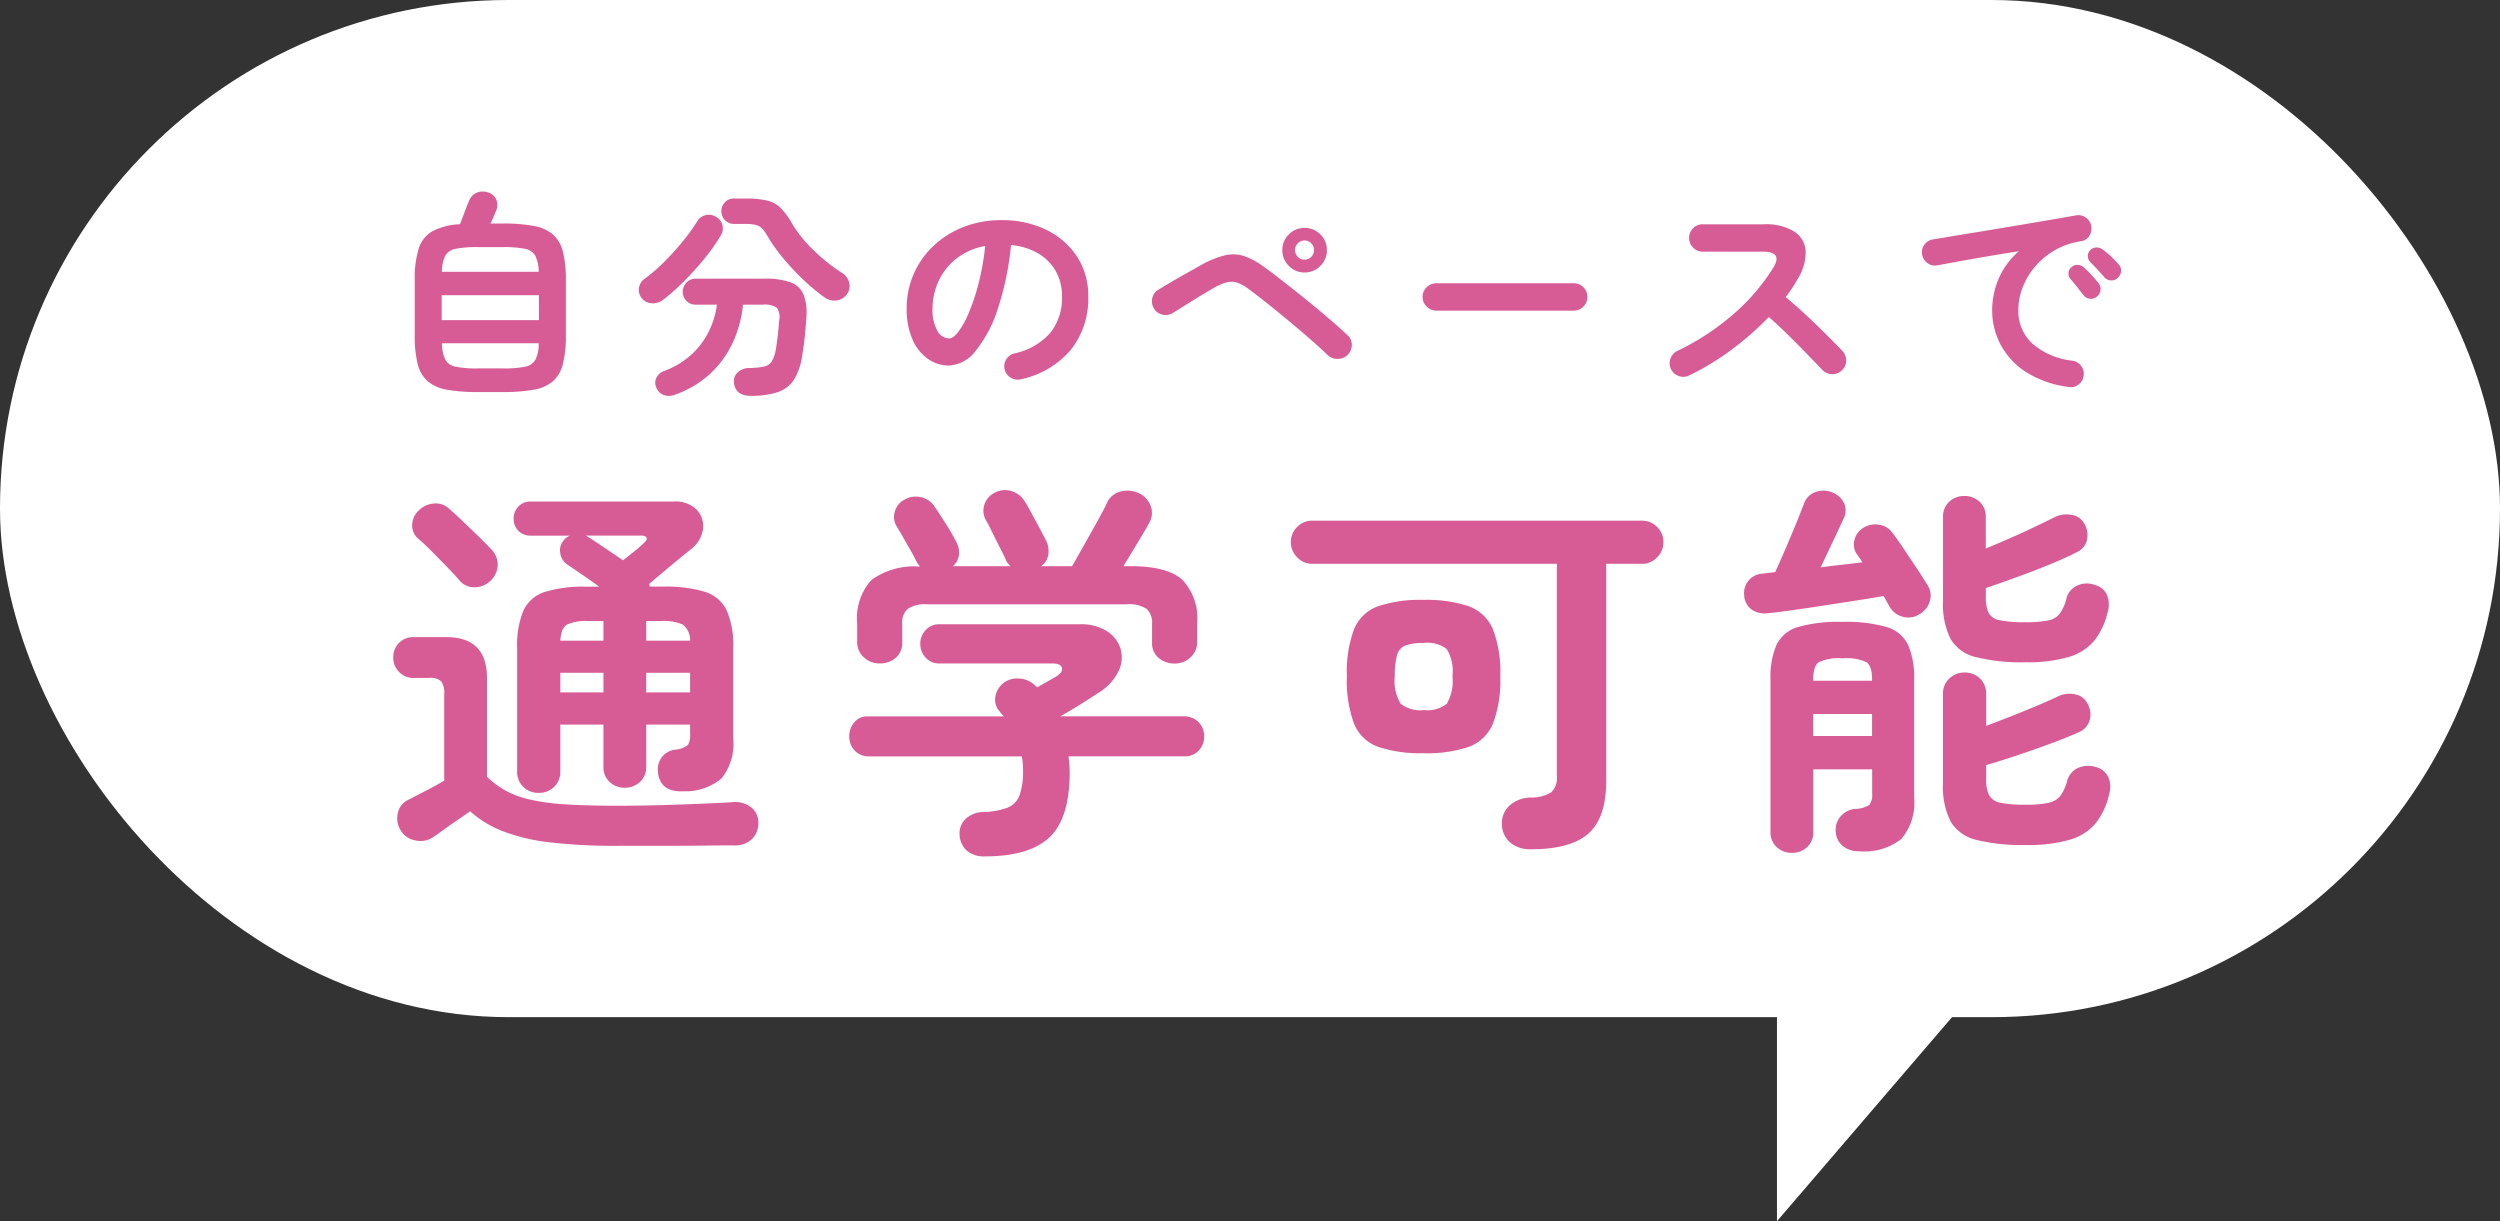<svg xmlns="http://www.w3.org/2000/svg" width="204" height="99.651" viewBox="0 0 204 99.651">
  <rect x="0" y="0" width="204" height="99.651" fill="#333333" stroke="none"/>
  <g id="Group_1662" data-name="Group 1662" transform="translate(-976 -845)">
    <g id="Group_1661" data-name="Group 1661" transform="translate(115 -43)">
      <rect id="Rectangle_1592" data-name="Rectangle 1592" width="204" height="83" rx="41.5" transform="translate(861 888)" fill="#fff"/>
      <g id="Group_1660" data-name="Group 1660" transform="translate(0 4)">
        <path id="Path_6728" data-name="Path 6728" d="M7.974.99A13.708,13.708,0,0,1,5.472.8,3.311,3.311,0,0,1,3.906.117a2.715,2.715,0,0,1-.819-1.4,9.251,9.251,0,0,1-.243-2.331V-8.136a8.184,8.184,0,0,1,.333-2.61,2.476,2.476,0,0,1,1.134-1.4,5.431,5.431,0,0,1,2.223-.558q.162-.414.378-.99t.342-.864a1.2,1.2,0,0,1,.594-.693A1.3,1.3,0,0,1,8.82-15.3a1.032,1.032,0,0,1,.666.576,1.035,1.035,0,0,1,.018.864q-.09.216-.216.522t-.27.576h1.026a13.245,13.245,0,0,1,2.511.2,3.32,3.32,0,0,1,1.566.693,2.746,2.746,0,0,1,.81,1.4,9.251,9.251,0,0,1,.243,2.331v4.518a9.251,9.251,0,0,1-.243,2.331,2.746,2.746,0,0,1-.81,1.4A3.258,3.258,0,0,1,12.555.8,13.861,13.861,0,0,1,10.044.99ZM5.04-4.878h7.938V-6.912H5.04ZM7.974-.936h2.07a8.846,8.846,0,0,0,1.782-.135,1.239,1.239,0,0,0,.864-.576,2.9,2.9,0,0,0,.27-1.341h-7.9a3.136,3.136,0,0,0,.279,1.341,1.214,1.214,0,0,0,.864.576A8.868,8.868,0,0,0,7.974-.936ZM5.058-8.82h7.9a3.021,3.021,0,0,0-.279-1.314,1.223,1.223,0,0,0-.864-.567,8.868,8.868,0,0,0-1.773-.135H7.974A8.868,8.868,0,0,0,6.2-10.7a1.223,1.223,0,0,0-.864.567A3.021,3.021,0,0,0,5.058-8.82ZM30.258,1.3Q29,1.3,28.89.216a.986.986,0,0,1,.324-.846,1.391,1.391,0,0,1,.918-.342,6.3,6.3,0,0,0,1.215-.117.975.975,0,0,0,.63-.423,2.9,2.9,0,0,0,.333-.99q.09-.522.153-1.1t.117-1.26a1.286,1.286,0,0,0-.189-1.026,1.8,1.8,0,0,0-1.161-.252h-1.6a9.627,9.627,0,0,1-.819,3.06A8.117,8.117,0,0,1,26.982-.531a8.278,8.278,0,0,1-2.9,1.737,1.27,1.27,0,0,1-.891.036,1.023,1.023,0,0,1-.639-.63.9.9,0,0,1,.018-.8,1.119,1.119,0,0,1,.648-.549,6.764,6.764,0,0,0,2.214-1.341,6.392,6.392,0,0,0,1.413-1.89A6.96,6.96,0,0,0,27.5-6.138H25.776a1.027,1.027,0,0,1-.756-.306,1.027,1.027,0,0,1-.306-.756,1.036,1.036,0,0,1,.306-.747,1.012,1.012,0,0,1,.756-.315h5.6a6.092,6.092,0,0,1,2.133.3,1.8,1.8,0,0,1,1.062,1,4.271,4.271,0,0,1,.225,1.89q-.054.882-.135,1.611T34.47-2.052A5.187,5.187,0,0,1,33.8-.036,2.525,2.525,0,0,1,32.463,1,6.843,6.843,0,0,1,30.258,1.3ZM36.324-6.7A16.746,16.746,0,0,1,34.533-8.19a19.574,19.574,0,0,1-1.674-1.8,13.41,13.41,0,0,1-1.233-1.746,2.934,2.934,0,0,0-.441-.621,1.112,1.112,0,0,0-.513-.288,3.272,3.272,0,0,0-.81-.081h-.954a1.021,1.021,0,0,1-.738-.3.976.976,0,0,1-.306-.729,1.038,1.038,0,0,1,.288-.738.948.948,0,0,1,.72-.306h.99a7.2,7.2,0,0,1,1.764.171,2.38,2.38,0,0,1,1.1.621,6.259,6.259,0,0,1,.936,1.3,10.743,10.743,0,0,0,1.764,2.16,14.554,14.554,0,0,0,2.34,1.854,1.279,1.279,0,0,1,.531.774,1.072,1.072,0,0,1-.171.9,1.186,1.186,0,0,1-.828.531A1.361,1.361,0,0,1,36.324-6.7Zm-13.212.162a1.35,1.35,0,0,1-.9.288,1.131,1.131,0,0,1-.846-.414,1.088,1.088,0,0,1-.225-.837,1.076,1.076,0,0,1,.459-.747A13.583,13.583,0,0,0,23.2-9.63a22.254,22.254,0,0,0,1.521-1.683,14.8,14.8,0,0,0,1.161-1.611,1.1,1.1,0,0,1,.693-.522,1.09,1.09,0,0,1,.855.144,1.033,1.033,0,0,1,.522.675,1.09,1.09,0,0,1-.144.855,15.265,15.265,0,0,1-1.35,1.908A24.013,24.013,0,0,1,24.768-8,17.786,17.786,0,0,1,23.112-6.534ZM52.326-.054A1.1,1.1,0,0,1,51.48-.18a1.043,1.043,0,0,1-.5-.666,1.039,1.039,0,0,1,.126-.819,1.049,1.049,0,0,1,.666-.495,5.4,5.4,0,0,0,2.943-1.692,4.576,4.576,0,0,0,.945-2.97,4.091,4.091,0,0,0-.5-2.034,3.921,3.921,0,0,0-1.431-1.458A5.241,5.241,0,0,0,51.5-11a23.794,23.794,0,0,1-1.089,5.229,10.419,10.419,0,0,1-1.8,3.4,2.912,2.912,0,0,1-2.169,1.2,2.965,2.965,0,0,1-1.746-.558,3.742,3.742,0,0,1-1.251-1.6,6.19,6.19,0,0,1-.459-2.5,6.947,6.947,0,0,1,.567-2.8,6.951,6.951,0,0,1,1.611-2.3,7.569,7.569,0,0,1,2.457-1.548,8.382,8.382,0,0,1,3.1-.558,8.159,8.159,0,0,1,3.645.783,6.218,6.218,0,0,1,2.511,2.178A5.775,5.775,0,0,1,57.8-6.822a6.721,6.721,0,0,1-1.4,4.347A7.365,7.365,0,0,1,52.326-.054Zm-5.868-3.33q.324,0,.747-.549A7.335,7.335,0,0,0,48.06-5.49a17.055,17.055,0,0,0,.792-2.385,20.952,20.952,0,0,0,.54-3.051,5.3,5.3,0,0,0-2.358,1.035,5,5,0,0,0-1.44,1.818,5.408,5.408,0,0,0-.5,2.2,3.587,3.587,0,0,0,.387,1.854A1.134,1.134,0,0,0,46.458-3.384Zm30.87,1.35q-.54-.522-1.35-1.233T74.25-4.743q-.918-.765-1.8-1.467T70.884-7.416a3.331,3.331,0,0,0-.909-.513,1.553,1.553,0,0,0-.846-.036,4.092,4.092,0,0,0-1.053.441q-.5.288-1.152.684t-1.251.774q-.6.378-.981.612a1.1,1.1,0,0,1-.846.126,1.048,1.048,0,0,1-.684-.5,1.13,1.13,0,0,1-.135-.846,1.017,1.017,0,0,1,.5-.684q.378-.234,1.017-.612t1.332-.765q.693-.387,1.2-.675a7.757,7.757,0,0,1,1.881-.756,2.9,2.9,0,0,1,1.539.054,6.03,6.03,0,0,1,1.656.9q.486.342,1.17.873t1.467,1.152q.783.621,1.566,1.269t1.458,1.233q.675.585,1.143,1.035a1.022,1.022,0,0,1,.351.774,1.134,1.134,0,0,1-.333.828,1.13,1.13,0,0,1-.81.333A1.128,1.128,0,0,1,77.328-2.034ZM75.456-8.766a1.738,1.738,0,0,1-1.287-.54,1.762,1.762,0,0,1-.531-1.278,1.753,1.753,0,0,1,.531-1.287,1.753,1.753,0,0,1,1.287-.531,1.753,1.753,0,0,1,1.287.531,1.753,1.753,0,0,1,.531,1.287,1.762,1.762,0,0,1-.531,1.278A1.738,1.738,0,0,1,75.456-8.766Zm0-1.044A.733.733,0,0,0,76-10.044a.756.756,0,0,0,.225-.54A.777.777,0,0,0,76-11.142a.733.733,0,0,0-.549-.234.733.733,0,0,0-.549.234.777.777,0,0,0-.225.558.756.756,0,0,0,.225.54A.733.733,0,0,0,75.456-9.81ZM86.2-5.652a1.072,1.072,0,0,1-.783-.333,1.072,1.072,0,0,1-.333-.783,1.063,1.063,0,0,1,.333-.792,1.086,1.086,0,0,1,.783-.324H97.416a1.077,1.077,0,0,1,.792.324,1.077,1.077,0,0,1,.324.792,1.086,1.086,0,0,1-.324.783,1.063,1.063,0,0,1-.792.333ZM106.83-.36a1.039,1.039,0,0,1-.837.045,1.068,1.068,0,0,1-.639-.567,1.065,1.065,0,0,1-.045-.846,1.078,1.078,0,0,1,.549-.63,20.343,20.343,0,0,0,4.581-3,16.635,16.635,0,0,0,3.267-3.807q.792-1.3-.864-1.3h-4.914a1.042,1.042,0,0,1-.774-.333,1.086,1.086,0,0,1-.324-.783,1.077,1.077,0,0,1,.324-.792,1.056,1.056,0,0,1,.774-.324h4.986a4.419,4.419,0,0,1,2.484.585,2.04,2.04,0,0,1,.945,1.593,4.114,4.114,0,0,1-.675,2.322,11.056,11.056,0,0,1-.954,1.44q.828.684,1.7,1.5t1.638,1.584q.765.765,1.287,1.305a1.11,1.11,0,0,1,.306.792,1.049,1.049,0,0,1-.342.792,1.047,1.047,0,0,1-.792.315,1.109,1.109,0,0,1-.792-.333L116.5-2.061q-.738-.765-1.566-1.584t-1.6-1.485a24.506,24.506,0,0,1-3.051,2.673A21.015,21.015,0,0,1,106.83-.36Zm30.978.936A8.4,8.4,0,0,1,134.3-.657,5.994,5.994,0,0,1,132.237-2.9a5.913,5.913,0,0,1-.675-2.736,6.53,6.53,0,0,1,.558-2.691,6.152,6.152,0,0,1,1.62-2.169q-1.08.162-2.3.369t-2.367.414q-1.143.207-2.007.369a1,1,0,0,1-.8-.2,1.081,1.081,0,0,1-.423-.7,1.02,1.02,0,0,1,.189-.8,1.059,1.059,0,0,1,.711-.423q.576-.09,1.476-.243t2.016-.333q1.116-.18,2.286-.378l2.3-.387q1.125-.189,2.061-.351t1.53-.27a1.031,1.031,0,0,1,.783.18.988.988,0,0,1,.441.666,1.1,1.1,0,0,1-.135.81.9.9,0,0,1-.657.45,6.163,6.163,0,0,0-2.214.765,6.071,6.071,0,0,0-1.611,1.368,5.948,5.948,0,0,0-.99,1.692,4.99,4.99,0,0,0-.333,1.755,3.612,3.612,0,0,0,1.188,2.817,5.948,5.948,0,0,0,3.24,1.359,1.07,1.07,0,0,1,.7.432,1,1,0,0,1,.2.792,1.016,1.016,0,0,1-.414.72A1,1,0,0,1,137.808.576Zm2.286-7.362a.72.72,0,0,1-.567.162A.729.729,0,0,1,139-6.93l-.5-.639q-.306-.387-.558-.675a.692.692,0,0,1-.153-.477.633.633,0,0,1,.243-.477.677.677,0,0,1,.495-.189.82.82,0,0,1,.513.207,8.25,8.25,0,0,1,.621.612q.351.378.585.684a.733.733,0,0,1,.153.576A.775.775,0,0,1,140.094-6.786Zm1.728-1.548a.714.714,0,0,1-.567.216.748.748,0,0,1-.549-.27q-.216-.252-.549-.612t-.6-.63a.664.664,0,0,1-.189-.468.66.66,0,0,1,.207-.5.693.693,0,0,1,.486-.207.793.793,0,0,1,.522.171,6.076,6.076,0,0,1,.666.549,6.905,6.905,0,0,1,.63.657.719.719,0,0,1,.2.549A.822.822,0,0,1,141.822-8.334Z" transform="translate(892 915)" fill="#d75c96"/>
        <path id="Path_6729" data-name="Path 6729" d="M12.96-2.3a1.758,1.758,0,0,1-1.248-.48,1.671,1.671,0,0,1-.512-1.28V-14.112a7.292,7.292,0,0,1,.528-3.1,2.889,2.889,0,0,1,1.776-1.5,10.821,10.821,0,0,1,3.328-.416h1.056q-.7-.512-1.424-1.008t-1.2-.816a1.32,1.32,0,0,1-.544-.9,1.227,1.227,0,0,1,.224-.992,1.241,1.241,0,0,1,.576-.448h-3.2a1.354,1.354,0,0,1-1.024-.4,1.357,1.357,0,0,1-.384-.976,1.412,1.412,0,0,1,.384-.992,1.327,1.327,0,0,1,1.024-.416H23.968a2.424,2.424,0,0,1,1.888.672,1.934,1.934,0,0,1,.512,1.568,2.5,2.5,0,0,1-.96,1.632q-.8.64-1.7,1.392T21.984-19.36a.438.438,0,0,0,.016.1.526.526,0,0,1,.016.128h1.12a10.953,10.953,0,0,1,3.36.416,2.949,2.949,0,0,1,1.792,1.5,7.1,7.1,0,0,1,.544,3.1v7.36a4.514,4.514,0,0,1-.96,3.28A4.565,4.565,0,0,1,24.8-2.432q-1.952.1-2.112-1.568a1.657,1.657,0,0,1,.336-1.232,1.594,1.594,0,0,1,1.04-.592,2.006,2.006,0,0,0,1.072-.384,1.645,1.645,0,0,0,.176-.928v-.736H21.728v3.424a1.62,1.62,0,0,1-.512,1.264,1.792,1.792,0,0,1-1.248.464,1.75,1.75,0,0,1-1.216-.464,1.62,1.62,0,0,1-.512-1.264V-7.872H14.72v3.808a1.671,1.671,0,0,1-.512,1.28A1.758,1.758,0,0,1,12.96-2.3Zm6.432,4.32a45.4,45.4,0,0,1-5.552-.288A15.633,15.633,0,0,1,10,.816,8.675,8.675,0,0,1,7.36-.8Q6.912-.48,6.3-.064t-1.136.8q-.528.384-.816.576a1.856,1.856,0,0,1-1.424.272A1.734,1.734,0,0,1,1.7.768,1.86,1.86,0,0,1,1.472-.688a1.541,1.541,0,0,1,.9-1.072q.48-.256,1.328-.688T5.248-3.3v-7.04a1.705,1.705,0,0,0-.24-1.056A1.3,1.3,0,0,0,4-11.68H2.784a1.607,1.607,0,0,1-1.232-.5,1.654,1.654,0,0,1-.464-1.168,1.638,1.638,0,0,1,.464-1.184,1.635,1.635,0,0,1,1.232-.48H5.408q3.328,0,3.328,3.328v8.064a7.4,7.4,0,0,0,1.552,1.152,7.8,7.8,0,0,0,1.984.72,18.2,18.2,0,0,0,2.88.384q1.712.112,4.24.112,1.728,0,3.472-.048t3.28-.112q1.536-.064,2.592-.128A2.147,2.147,0,0,1,30.3-1.12,1.548,1.548,0,0,1,30.88.128a1.863,1.863,0,0,1-.5,1.328,2.039,2.039,0,0,1-1.552.528q-.992,0-2.288.016t-2.624.016H19.392Zm-10.4-21.6a1.838,1.838,0,0,1-1.264.5,1.544,1.544,0,0,1-1.264-.592q-.384-.448-1.008-1.088T4.208-22.032q-.624-.624-1.072-1.008a1.38,1.38,0,0,1-.5-1.12,1.629,1.629,0,0,1,.5-1.152A1.955,1.955,0,0,1,4.3-25.9a1.567,1.567,0,0,1,1.3.368q.448.384,1.1,1.008T8-23.28q.64.624,1.024,1.04A1.806,1.806,0,0,1,9.616-20.9,1.822,1.822,0,0,1,8.992-19.584ZM21.728-10.5h3.584v-1.6H21.728Zm-7.008,0h3.52v-1.6H14.72ZM19.84-21.28q.448-.352.928-.736a9.123,9.123,0,0,0,.7-.608q.352-.288.3-.48t-.5-.192H16.8a.092.092,0,0,0,.064.032.092.092,0,0,1,.064.032q.64.416,1.424.944T19.84-21.28Zm1.888,6.56h3.584a1.593,1.593,0,0,0-.592-1.312,3.748,3.748,0,0,0-1.744-.288H21.728Zm-7.008,0h3.52v-1.6H17.024a3.736,3.736,0,0,0-1.76.288Q14.784-15.744,14.72-14.72ZM49.376,2.88a2.123,2.123,0,0,1-1.5-.48A1.89,1.89,0,0,1,47.3,1.12a1.626,1.626,0,0,1,.512-1.312,2.133,2.133,0,0,1,1.44-.544A6.15,6.15,0,0,0,51.2-1.088,1.743,1.743,0,0,0,52.192-2.1,5.782,5.782,0,0,0,52.48-4.16a6.088,6.088,0,0,0-.1-1.12H39.936a1.532,1.532,0,0,1-1.2-.48A1.663,1.663,0,0,1,38.3-6.912a1.7,1.7,0,0,1,.416-1.152,1.336,1.336,0,0,1,1.056-.48H50.912q-.1-.1-.176-.192T50.56-8.96a1.373,1.373,0,0,1-.336-1.184,1.717,1.717,0,0,1,.624-1.088,1.76,1.76,0,0,1,1.28-.4,1.962,1.962,0,0,1,1.184.432q.064.064.16.144t.16.144l.9-.512.672-.384q.544-.352.448-.7t-.736-.352H45.664a1.455,1.455,0,0,1-1.136-.48,1.622,1.622,0,0,1-.432-1.12,1.622,1.622,0,0,1,.432-1.12,1.455,1.455,0,0,1,1.136-.48H57.088a3.951,3.951,0,0,1,2.256.576,2.63,2.63,0,0,1,1.1,1.44,2.565,2.565,0,0,1-.176,1.824A4.221,4.221,0,0,1,58.688-10.5q-.832.544-1.6,1.024t-1.568.928H65.5a1.708,1.708,0,0,1,1.312.48,1.629,1.629,0,0,1,.448,1.152,1.663,1.663,0,0,1-.432,1.152,1.532,1.532,0,0,1-1.2.48h-9.44a9.063,9.063,0,0,1,.1,1.28q0,3.776-1.648,5.328T49.376,2.88ZM40.768-12.864a1.838,1.838,0,0,1-1.28-.5,1.672,1.672,0,0,1-.544-1.3v-1.472A4.651,4.651,0,0,1,40.1-19.664a5.9,5.9,0,0,1,3.968-1.1q-.1-.128-.176-.24a1.787,1.787,0,0,1-.144-.24q-.128-.288-.448-.848l-.64-1.12q-.32-.56-.48-.816a1.472,1.472,0,0,1-.16-1.232,1.556,1.556,0,0,1,.8-.976,1.851,1.851,0,0,1,1.344-.192,1.767,1.767,0,0,1,1.12.8q.352.512.9,1.376t.832,1.44a1.793,1.793,0,0,1,.24,1.056,1.46,1.46,0,0,1-.5.96h4.7a2.916,2.916,0,0,1-.24-.272,1.118,1.118,0,0,1-.176-.336q-.128-.288-.464-.944t-.656-1.312q-.32-.656-.48-.912a1.551,1.551,0,0,1-.112-1.248,1.614,1.614,0,0,1,.816-.96,1.741,1.741,0,0,1,1.344-.16,1.9,1.9,0,0,1,1.12.832q.224.352.56.976l.672,1.248q.336.624.528,1.008a1.95,1.95,0,0,1,.176,1.12,1.415,1.415,0,0,1-.592.96H56.48q.384-.672.944-1.664t1.1-1.968q.544-.976.8-1.52a1.624,1.624,0,0,1,1.184-.96,2.181,2.181,0,0,1,1.44.16,1.819,1.819,0,0,1,.944,1.024,1.62,1.62,0,0,1-.144,1.44q-.352.64-.944,1.616L60.672-20.8h.576q2.976,0,4.208,1.088a4.567,4.567,0,0,1,1.232,3.584v1.472a1.672,1.672,0,0,1-.544,1.3,1.838,1.838,0,0,1-1.28.5,2,2,0,0,1-1.312-.448,1.564,1.564,0,0,1-.544-1.28v-1.472a1.554,1.554,0,0,0-.448-1.264,2.659,2.659,0,0,0-1.632-.368H44.7a2.659,2.659,0,0,0-1.632.368,1.554,1.554,0,0,0-.448,1.264v1.472a1.564,1.564,0,0,1-.544,1.28A2,2,0,0,1,40.768-12.864ZM93.92,2.3a2.529,2.529,0,0,1-1.664-.528,2.005,2.005,0,0,1-.7-1.488,1.93,1.93,0,0,1,.608-1.536,2.643,2.643,0,0,1,1.728-.672,3.054,3.054,0,0,0,1.7-.432,1.692,1.692,0,0,0,.448-1.36v-17.28H76.064a1.637,1.637,0,0,1-1.216-.528,1.714,1.714,0,0,1-.512-1.232A1.7,1.7,0,0,1,74.848-24a1.661,1.661,0,0,1,1.216-.512h26.912a1.7,1.7,0,0,1,1.248.512,1.7,1.7,0,0,1,.512,1.248,1.714,1.714,0,0,1-.512,1.232,1.673,1.673,0,0,1-1.248.528h-2.912V-3.264q0,3.008-1.456,4.288T93.92,2.3Zm-8.768-7.84a10.809,10.809,0,0,1-3.68-.512A3.339,3.339,0,0,1,79.5-7.92a10.073,10.073,0,0,1-.592-3.888A9.947,9.947,0,0,1,79.5-15.68a3.343,3.343,0,0,1,1.968-1.856,10.809,10.809,0,0,1,3.68-.512,10.809,10.809,0,0,1,3.68.512,3.4,3.4,0,0,1,1.984,1.856,9.711,9.711,0,0,1,.608,3.872,9.834,9.834,0,0,1-.608,3.888,3.4,3.4,0,0,1-1.984,1.872A10.809,10.809,0,0,1,85.152-5.536Zm.032-3.52a2.534,2.534,0,0,0,1.872-.512,3.616,3.616,0,0,0,.464-2.24,3.537,3.537,0,0,0-.464-2.224,2.591,2.591,0,0,0-1.872-.5,4.4,4.4,0,0,0-1.456.192,1.157,1.157,0,0,0-.72.784,6,6,0,0,0-.192,1.744,3.52,3.52,0,0,0,.48,2.24A2.6,2.6,0,0,0,85.184-9.056ZM115.2,2.592a1.75,1.75,0,0,1-1.216-.464,1.62,1.62,0,0,1-.512-1.264V-11.552a6.658,6.658,0,0,1,.5-2.848,2.816,2.816,0,0,1,1.76-1.44,12.073,12.073,0,0,1,3.6-.416,12.073,12.073,0,0,1,3.6.416,2.816,2.816,0,0,1,1.76,1.44,6.658,6.658,0,0,1,.5,2.848v9.6a4.566,4.566,0,0,1-1.056,3.424,4.9,4.9,0,0,1-3.424.992,2.08,2.08,0,0,1-1.328-.416,1.632,1.632,0,0,1-.592-1.216,1.7,1.7,0,0,1,.4-1.216,1.764,1.764,0,0,1,1.168-.608,2.284,2.284,0,0,0,1.168-.32,1.353,1.353,0,0,0,.24-.96V-4.224h-4.8V.864a1.62,1.62,0,0,1-.512,1.264A1.792,1.792,0,0,1,115.2,2.592Zm19.136-.64a15.6,15.6,0,0,1-4.064-.416,3.319,3.319,0,0,1-2.1-1.5,6.232,6.232,0,0,1-.624-3.072v-7.328a1.646,1.646,0,0,1,.528-1.28,1.774,1.774,0,0,1,1.232-.48,1.757,1.757,0,0,1,1.248.48,1.671,1.671,0,0,1,.512,1.28v2.592q.96-.352,2.048-.784t2.08-.848q.992-.416,1.664-.736a2.2,2.2,0,0,1,1.44-.208,1.419,1.419,0,0,1,1.056.784,1.783,1.783,0,0,1,.16,1.344,1.531,1.531,0,0,1-.864.96q-.992.448-2.384.96t-2.784.976q-1.392.464-2.416.752v1.152a2.864,2.864,0,0,0,.24,1.3,1.3,1.3,0,0,0,.928.624,9.629,9.629,0,0,0,2.032.16,8.529,8.529,0,0,0,1.92-.16,1.637,1.637,0,0,0,.96-.592,3.819,3.819,0,0,0,.544-1.232,1.6,1.6,0,0,1,.928-1.04,2.055,2.055,0,0,1,1.408-.048,1.524,1.524,0,0,1,1.008.816,2.013,2.013,0,0,1,.08,1.36,5.959,5.959,0,0,1-1.1,2.4A4.312,4.312,0,0,1,137.9,1.52,12.089,12.089,0,0,1,134.336,1.952Zm-.064-14.912a15.445,15.445,0,0,1-4.032-.416,3.256,3.256,0,0,1-2.08-1.5,6.288,6.288,0,0,1-.608-3.04V-24.8a1.62,1.62,0,0,1,.512-1.264,1.75,1.75,0,0,1,1.216-.464,1.792,1.792,0,0,1,1.248.464,1.62,1.62,0,0,1,.512,1.264v2.56q.928-.384,1.952-.832t1.968-.9q.944-.448,1.584-.768A2.2,2.2,0,0,1,138-24.992a1.419,1.419,0,0,1,1.072.7,1.858,1.858,0,0,1,.224,1.36,1.436,1.436,0,0,1-.8.976q-.928.48-2.3,1.04t-2.752,1.056q-1.376.5-2.4.848v.736a2.93,2.93,0,0,0,.224,1.28,1.259,1.259,0,0,0,.912.608,9.836,9.836,0,0,0,2.064.16,9.235,9.235,0,0,0,1.888-.144,1.569,1.569,0,0,0,.96-.576,3.821,3.821,0,0,0,.544-1.264,1.539,1.539,0,0,1,.912-1.024,1.849,1.849,0,0,1,1.392-.032,1.47,1.47,0,0,1,.992.816,2.084,2.084,0,0,1,.064,1.36,5.939,5.939,0,0,1-1.088,2.352,4.264,4.264,0,0,1-2.08,1.344A11.923,11.923,0,0,1,134.272-12.96Zm-8.672-3.9a1.649,1.649,0,0,1-1.36.176,1.718,1.718,0,0,1-1.072-.848q-.1-.16-.208-.384a3.351,3.351,0,0,0-.272-.448q-.9.16-2.128.352l-2.576.4q-1.344.208-2.592.384t-2.176.272a1.867,1.867,0,0,1-1.3-.32,1.5,1.5,0,0,1-.592-1.152,1.572,1.572,0,0,1,.352-1.184,1.562,1.562,0,0,1,1.12-.576l1.056-.128q.224-.48.56-1.248t.688-1.6q.352-.832.64-1.552t.448-1.136a1.536,1.536,0,0,1,.944-.992,1.851,1.851,0,0,1,1.392.032,1.711,1.711,0,0,1,.976.928,1.473,1.473,0,0,1-.08,1.248q-.32.7-.848,1.808T117.568-20.7q.928-.128,1.792-.224t1.6-.192q-.128-.224-.24-.384t-.208-.288a1.4,1.4,0,0,1-.176-1.184,1.541,1.541,0,0,1,.72-.96,1.781,1.781,0,0,1,1.248-.256,1.594,1.594,0,0,1,1.12.672q.352.448.9,1.264l1.088,1.632q.544.816.832,1.3a1.564,1.564,0,0,1,.224,1.392A1.778,1.778,0,0,1,125.6-16.864Zm-8.64,9.92h4.8V-8.736h-4.8Zm0-4.512h4.8v-.1q0-1.088-.448-1.408a3.837,3.837,0,0,0-1.952-.32,3.837,3.837,0,0,0-1.952.32q-.448.32-.448,1.408Z" transform="translate(892 951)" fill="#d75c96"/>
      </g>
    </g>
    <path id="Path_1689" data-name="Path 1689" d="M16-4.651V14H0Z" transform="translate(1137 940) rotate(180)" fill="#fff"/>
  </g>
</svg>
